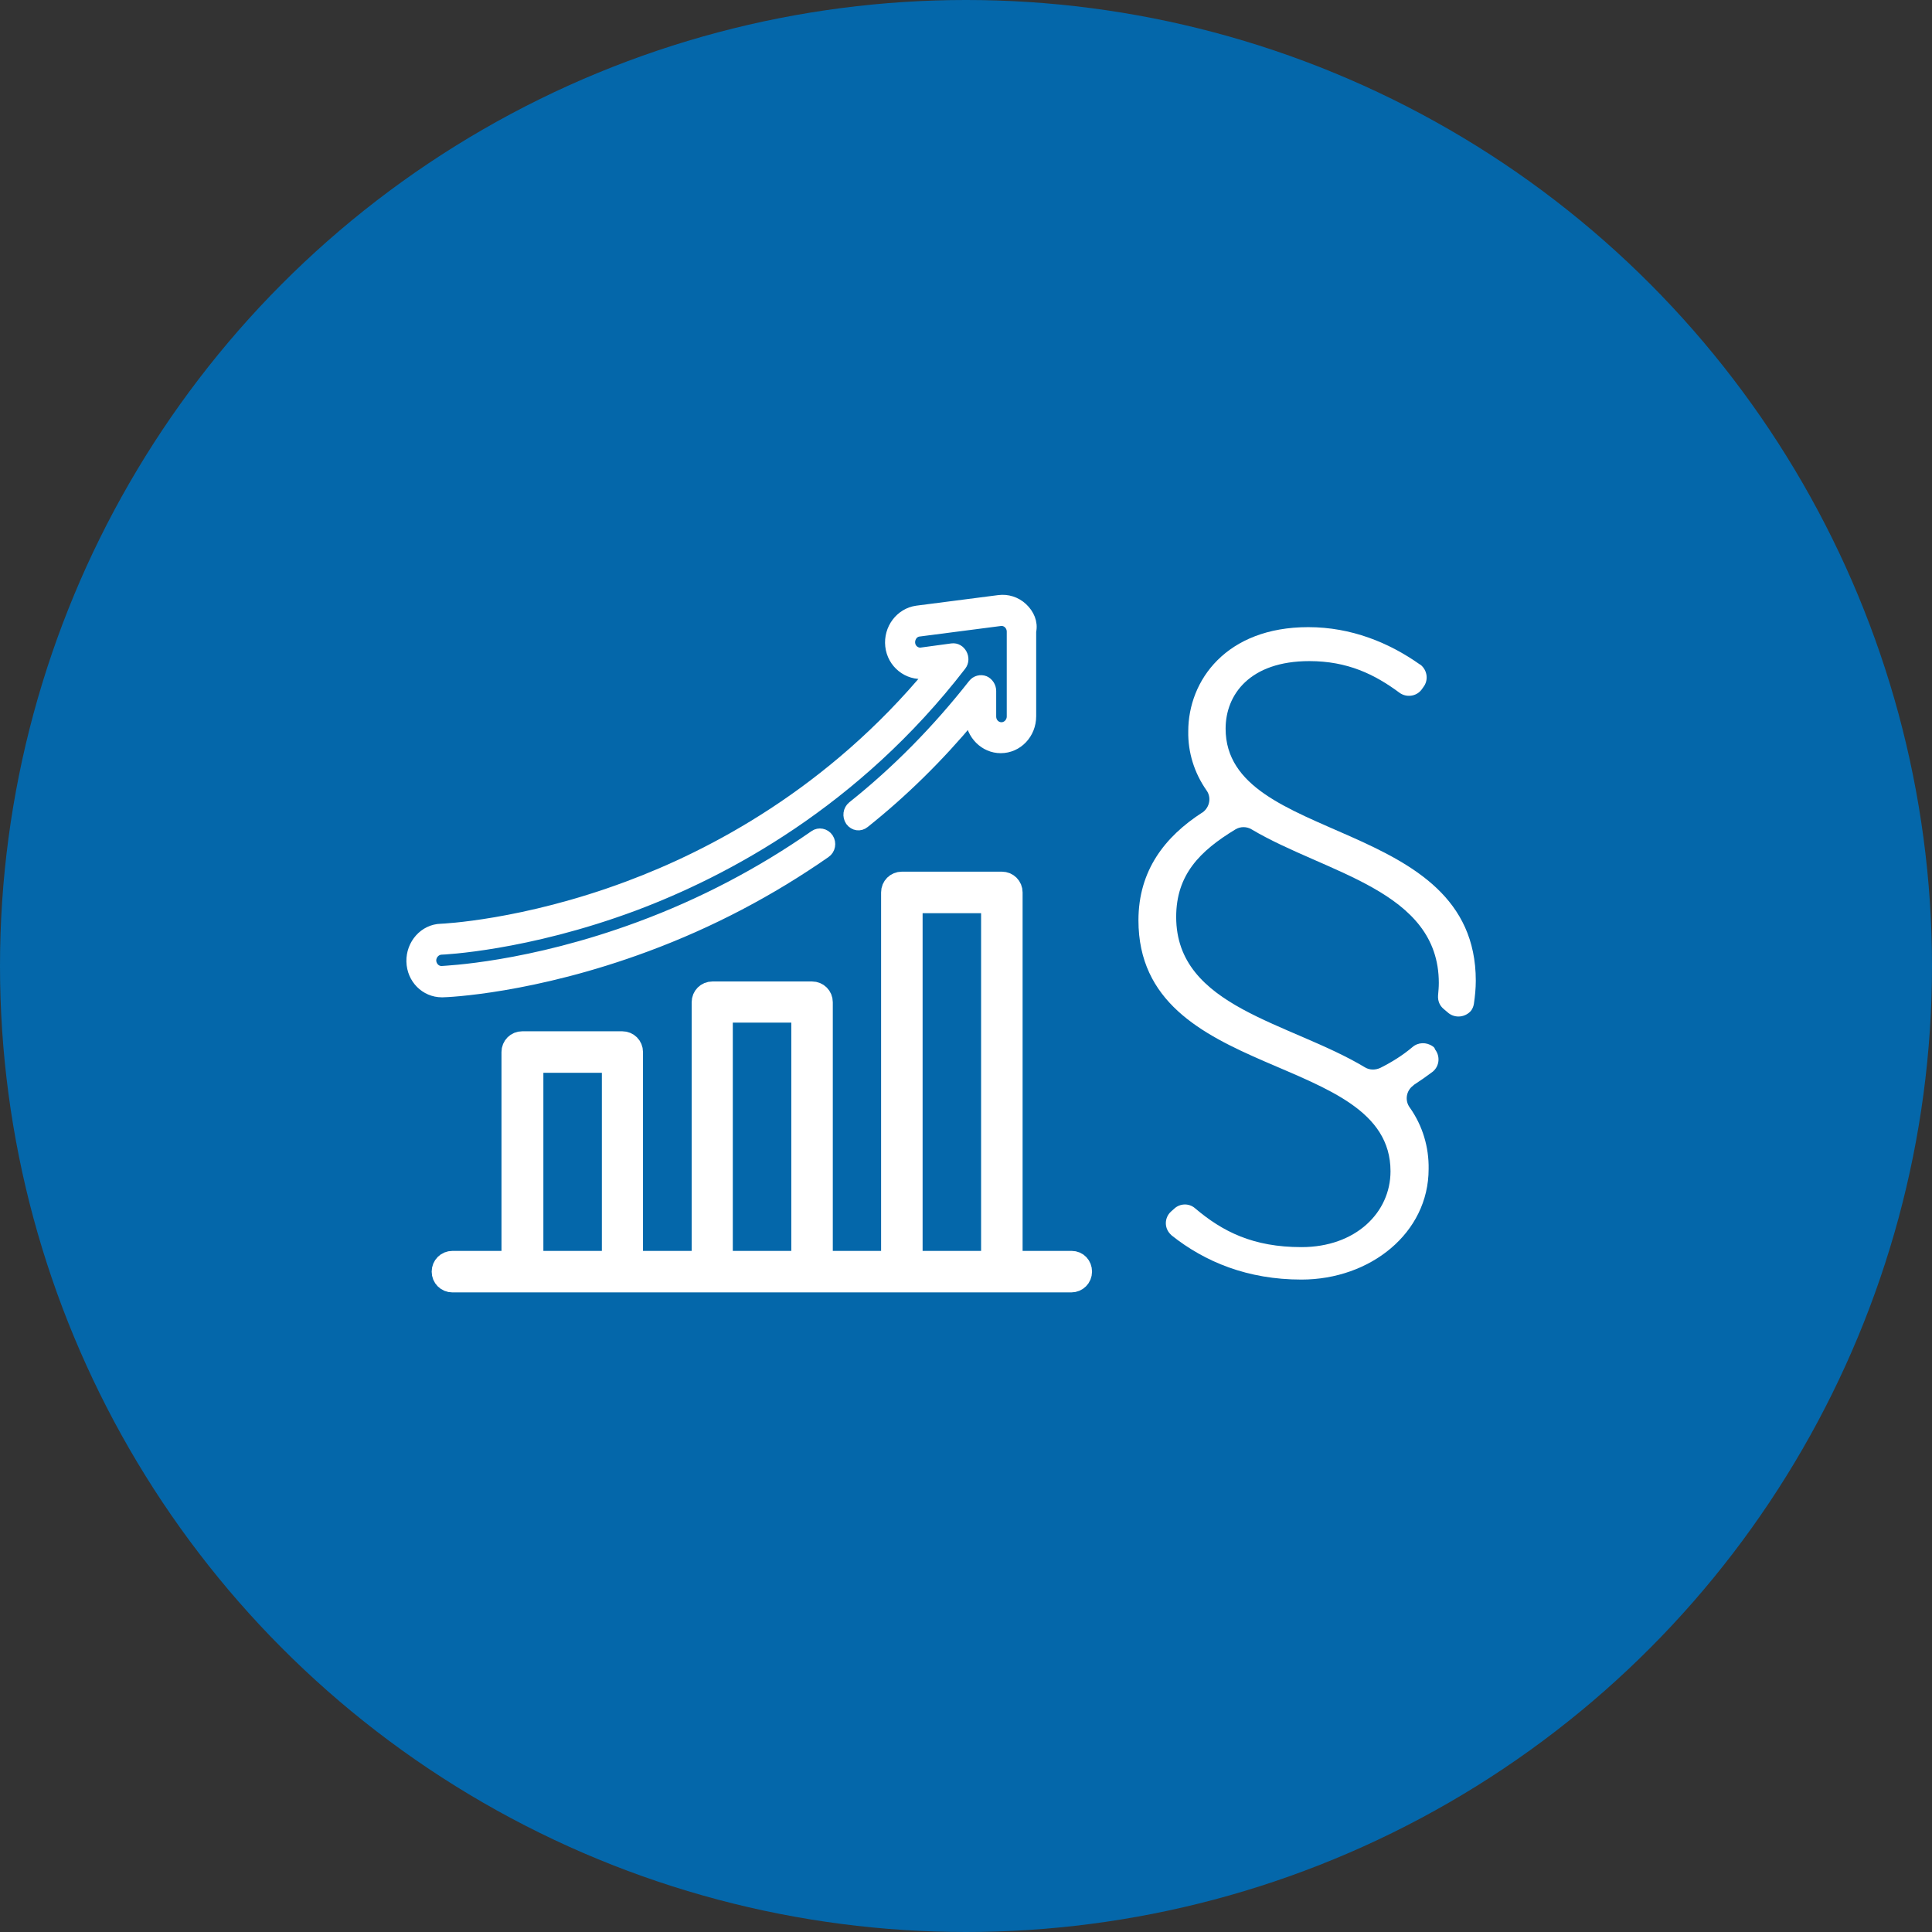 <?xml version="1.0" encoding="utf-8"?>
<svg xmlns="http://www.w3.org/2000/svg" xmlns:xlink="http://www.w3.org/1999/xlink" version="1.1" id="Ebene_1" x="0px" y="0px" viewBox="0 0 512 512" style="enable-background:new 0 0 512 512;" xml:space="preserve" width="100" height="100">
<rect x="0" y="0" width="512" height="512" fill="#333333" stroke="none"/>
<style type="text/css">
	.st0{fill:#0467AA;}
	.st1{fill:#FFFFFF;stroke:#FFFFFF;stroke-width:6;stroke-miterlimit:10;}
	.st2{fill:#FFFFFF;}
	.st3{fill:#FFFFFF;stroke:#FFFFFF;stroke-width:3;stroke-miterlimit:10;}
</style>
<circle class="st0" cx="256" cy="256" r="256"/>
<path class="st1" d="M284,334.5h-16v-98c0-1.4-1.1-2.5-2.5-2.5l0,0H239c-1.4,0-2.5,1.1-2.5,2.5v98h-18.8v-68.9  c0-1.4-1.1-2.5-2.5-2.5l0,0h-26.4c-1.4,0-2.5,1.1-2.5,2.5l0,0v68.9h-18.9v-55.7c0-1.4-1.1-2.5-2.5-2.5l0,0h-26.5  c-1.4,0-2.5,1.1-2.5,2.5l0,0v55.7h-16c-1.4,0-2.5,1.1-2.5,2.5s1.1,2.5,2.5,2.5h164c1.4,0,2.5-1.1,2.5-2.5S285.4,334.5,284,334.5z   M162.5,334.5H141v-53.2h21.5L162.5,334.5z M212.7,334.5h-21.5v-66.5h21.5V334.5z M263,334.5h-21.5V239H263V334.5L263,334.5z"/>
<path class="st2" d="M379.7,277.3L379.7,277.3c-1.7-1.2-3.9-1.1-5.4,0.2c-2.6,2.2-5.5,4-8.5,5.5c-1.3,0.6-2.8,0.6-4-0.1  c-19.9-12-50.1-15.9-50.1-39.9c0-11.2,6.3-17.5,15.7-23.2c1.3-0.8,3-0.8,4.3,0c19.7,11.7,49.6,16.1,49.6,40.7c0,1.1-0.1,2.2-0.2,3.3  c-0.1,1.4,0.4,2.7,1.5,3.6l1.3,1.1c1.8,1.4,4.4,1.1,5.9-0.6c0.4-0.5,0.7-1.2,0.8-1.9c0.3-2,0.5-4.1,0.5-6.1  c0-43.7-66.3-35.9-66.3-66.8c0-9,6.4-17.9,22.2-17.9c10.1,0,17.3,3.5,23.9,8.4c1.8,1.3,4.4,1,5.8-0.8l0.5-0.7  c1.4-1.8,1.1-4.4-0.7-5.9c-0.1,0-0.1-0.1-0.2-0.1c-8.2-5.8-18.2-9.9-29.6-9.9c-21.7,0-31.8,14.1-31.8,27.6c-0.1,5.6,1.6,11,4.8,15.6  c1.4,1.9,0.9,4.5-1,5.9c-0.1,0-0.1,0.1-0.2,0.1c-9.7,6.3-16.8,15.2-16.8,28.5c0,43,66.8,34.5,66.8,66.5c0,10.9-9.2,20.1-23.6,20.1  c-12.8,0-20.9-4.1-28.2-10.3c-1.6-1.4-4-1.3-5.5,0.1l-0.9,0.8c-1.7,1.6-1.8,4.2-0.2,5.9c0.1,0.1,0.3,0.3,0.4,0.4  c8.8,7,20.1,11.7,34.4,11.7c18.2,0,33.7-12.3,33.7-29.3c0.1-5.8-1.6-11.5-5-16.3c-1.4-1.9-0.9-4.5,0.9-5.8c0.1-0.1,0.1-0.1,0.2-0.2  c1.7-1.1,3.4-2.3,5-3.5c1.8-1.5,2-4.1,0.6-5.9C380.2,277.7,380,277.5,379.7,277.3z"/>
<g>
	<g>
		<path class="st3" d="M270.9,161.2c-1.7-1.6-4-2.3-6.2-2L243,162c-4.3,0.6-7.4,4.7-6.9,9.2c0.5,4.5,4.5,7.7,8.9,7.2l1.8-0.2    c-26.5,32-58,48.5-80.3,56.8c-27.8,10.4-49.4,11.3-49.6,11.3c-4.4,0.1-7.8,4-7.7,8.5c0.1,4.5,3.6,8,7.9,8c0.1,0,0.2,0,0.2,0    c1,0,23.9-0.9,54-12.1c17-6.3,32.9-14.7,47.4-24.8c1.2-0.8,1.5-2.5,0.7-3.7c-0.8-1.2-2.4-1.5-3.5-0.7    c-14.2,9.9-29.8,18.1-46.3,24.2c-29.4,10.9-51.6,11.7-52.5,11.8l-0.1,0c-1.6,0-2.8-1.3-2.9-2.9c0-1.6,1.2-3,2.8-3.1    c0.2,0,22.4-0.9,51.1-11.6c24-9,58.6-27.3,86.6-63.6c1.4-1.8-0.1-4.6-2.3-4.3l-8.1,1.1c-1.4,0.2-2.8-0.8-3.1-2.2    c-0.4-1.7,0.7-3.5,2.4-3.7l21.6-2.8c1.7-0.2,3.2,1.2,3.2,3v22.5c0,1.6-1.3,3-2.9,3s-2.9-1.3-2.9-3v-6.8c0-1.1-0.7-2.1-1.6-2.5    c-1-0.4-2.2-0.1-2.9,0.8c-9.5,12.1-20.2,23-32,32.4c-1.1,0.9-1.3,2.5-0.5,3.7c0.9,1.2,2.4,1.4,3.5,0.5    c10.3-8.2,19.8-17.6,28.3-27.8c0.2,4.4,3.7,7.9,7.9,7.9c4.4,0,7.9-3.7,7.9-8.3v-22.5C273.6,165,272.6,162.8,270.9,161.2z"/>
	</g>
</g>
</svg>

